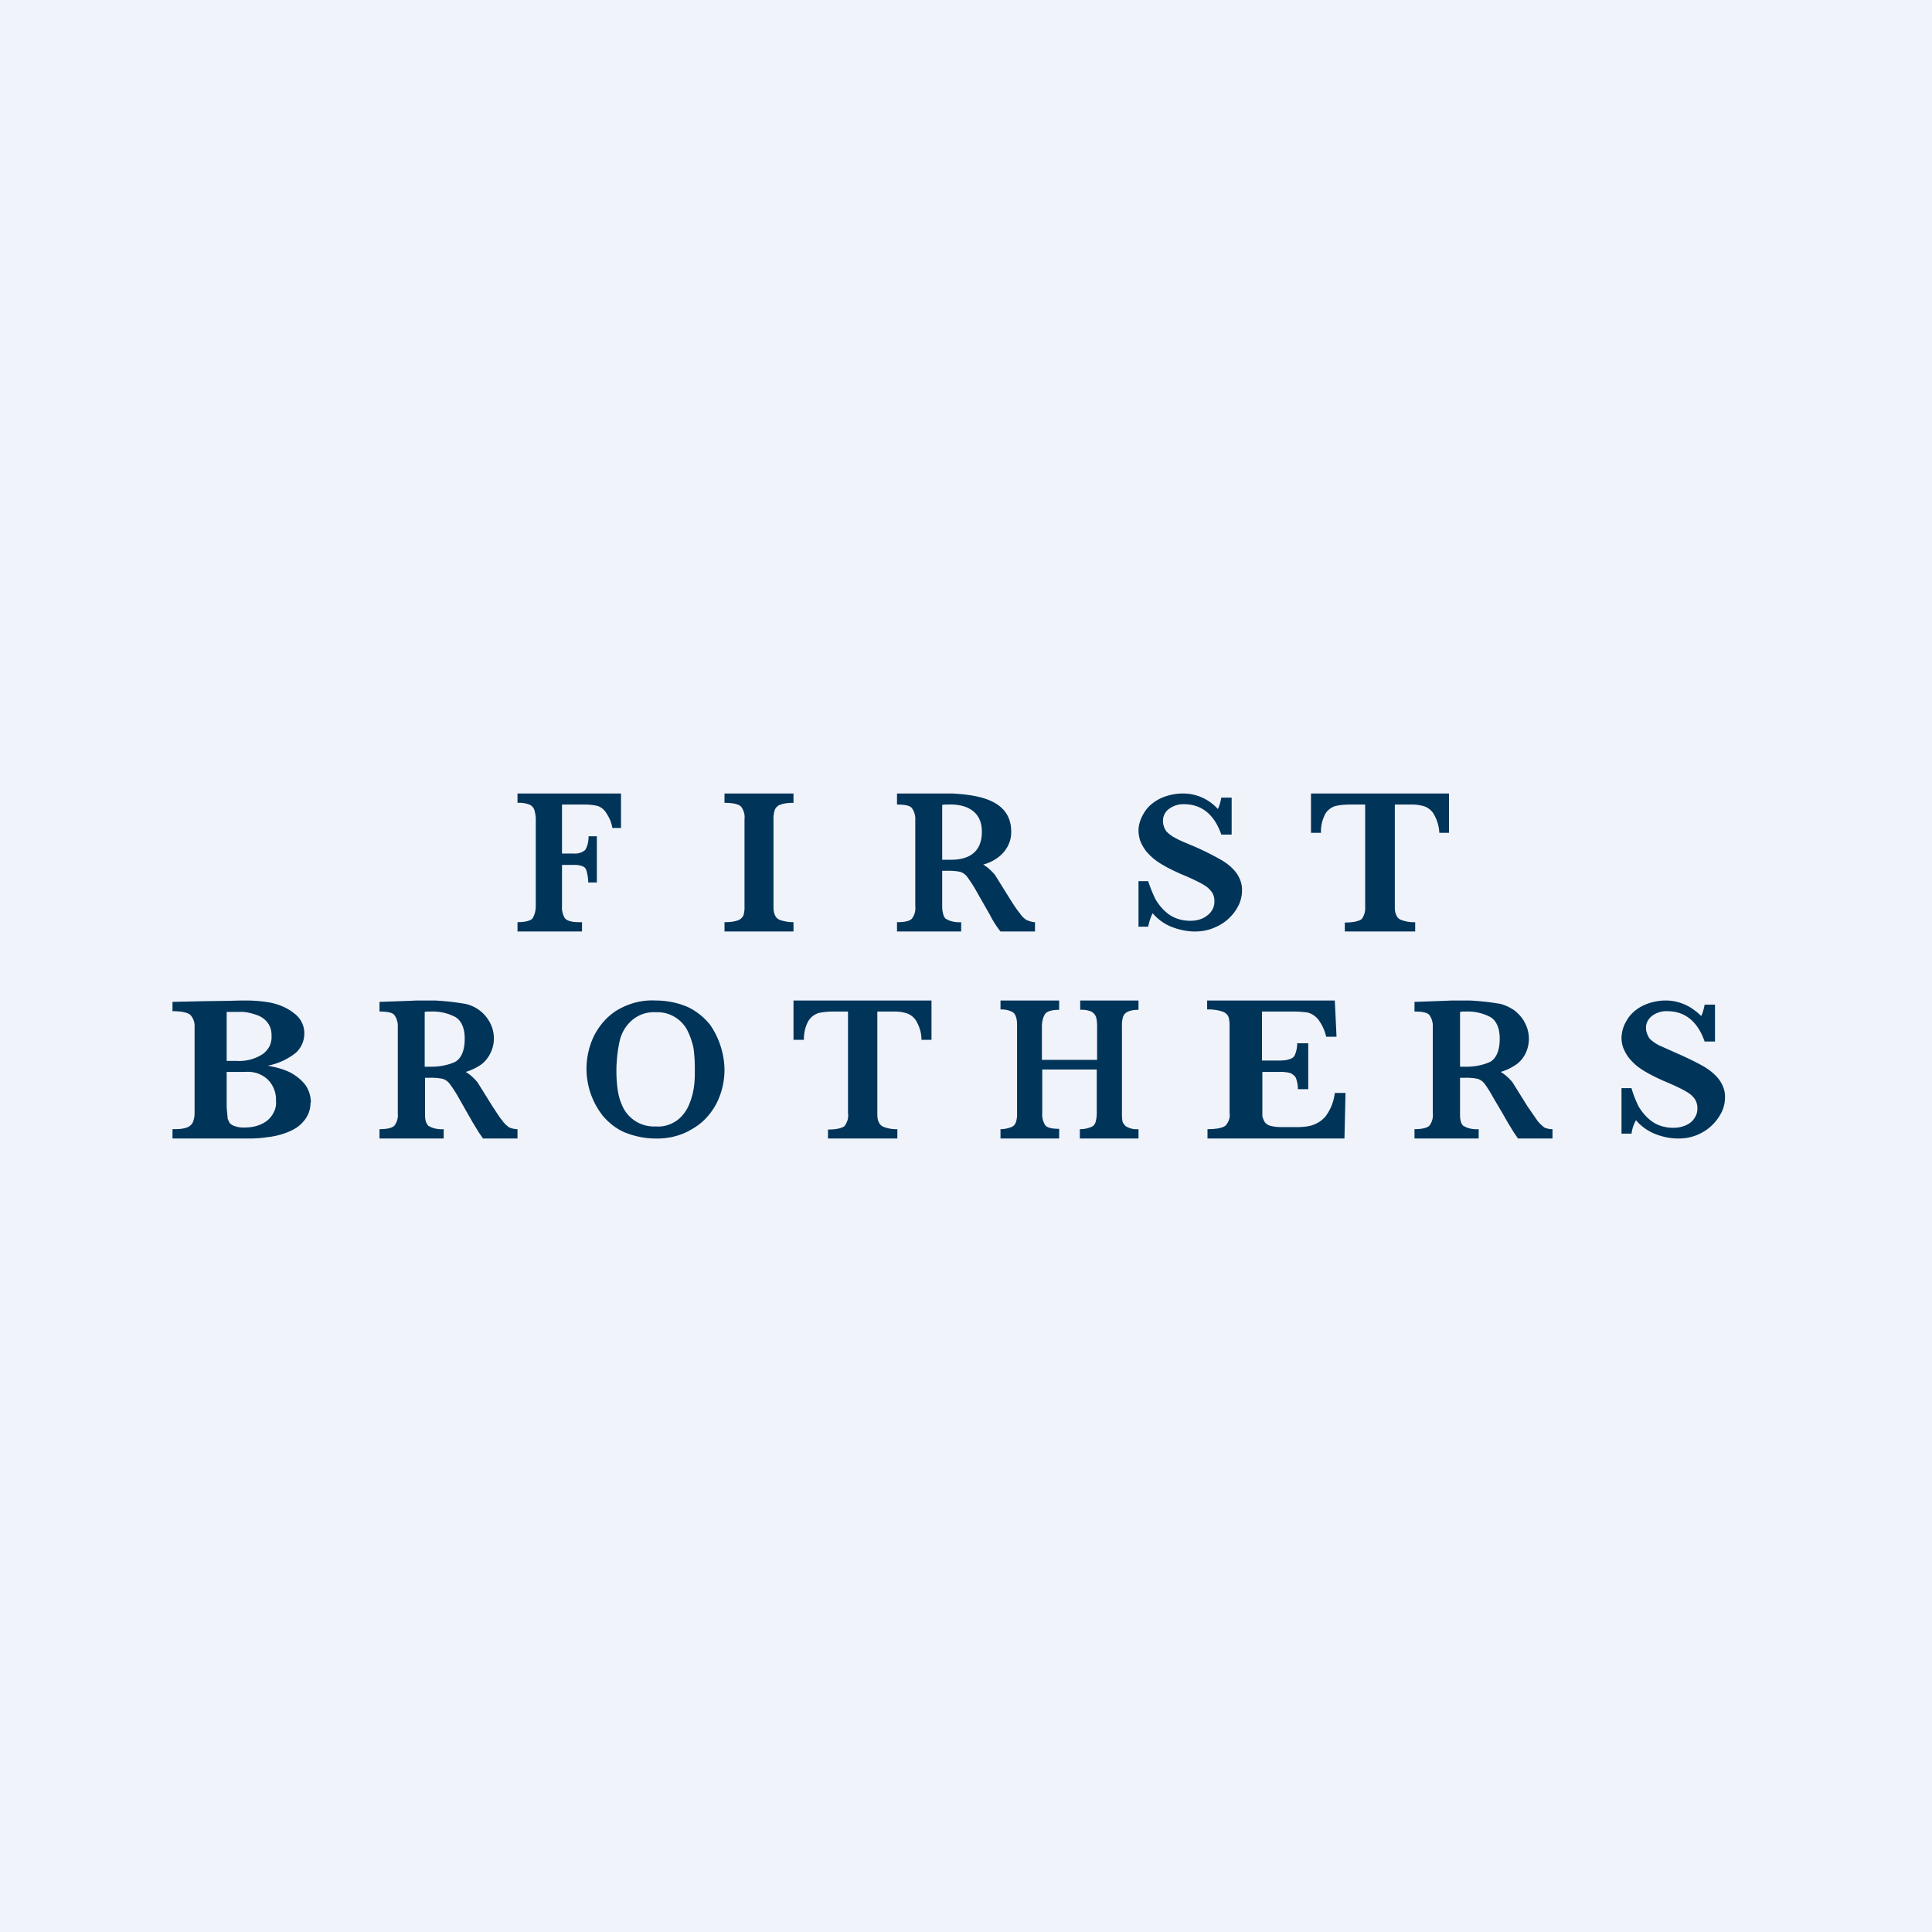 <!-- by TradingView --><svg width="56" height="56" viewBox="0 0 56 56" xmlns="http://www.w3.org/2000/svg"><path fill="#F0F3FA" d="M0 0h56v56H0z"/><path d="M18 23v1h-.25c-.03-.18-.09-.3-.18-.44a.48.48 0 0 0-.25-.2 1.7 1.7 0 0 0-.38-.04h-.65v1.42h.34c.12.01.23-.02.33-.1.07-.11.1-.25.1-.4h.24v1.34h-.25c0-.12-.02-.23-.05-.34a.23.23 0 0 0-.04-.08.2.2 0 0 0-.07-.05.67.67 0 0 0-.26-.04h-.34v1.19a.6.6 0 0 0 .08.35c.06.08.2.12.42.12h.08V27H15v-.27c.22 0 .36-.04.43-.1.07-.11.1-.24.1-.37v-2.52c0-.09-.02-.18-.04-.26a.27.27 0 0 0-.06-.1.24.24 0 0 0-.09-.06.85.85 0 0 0-.34-.05V23h3ZM23 26.73V27h-2v-.27c.13 0 .26-.01.38-.05a.28.28 0 0 0 .17-.15.83.83 0 0 0 .03-.27v-2.51a.51.51 0 0 0-.1-.37c-.07-.07-.23-.11-.48-.11V23h2v.27c-.13 0-.25.01-.37.05a.27.27 0 0 0-.17.15.78.78 0 0 0-.04.28v2.5c0 .1 0 .18.04.27a.25.25 0 0 0 .16.15c.12.04.25.06.38.06ZM28.46 24.1c0-.57-.43-.8-.97-.78h-.1l-.08.01v1.59h.18c.57.02.97-.2.97-.81ZM30 26.74V27h-1a2.69 2.69 0 0 1-.3-.47l-.16-.28-.25-.44a4 4 0 0 0-.26-.4.4.4 0 0 0-.2-.14 1.7 1.7 0 0 0-.37-.03h-.15v1.03c0 .09.01.17.04.26.01.03.03.07.06.1l.1.05c.11.04.23.06.35.05V27H26v-.27c.22 0 .36-.03.43-.1a.5.5 0 0 0 .1-.36v-2.5a.54.54 0 0 0-.1-.35c-.06-.07-.2-.1-.43-.1V23h1.6c.72.04 1.72.17 1.71 1.12 0 .48-.37.82-.81.94.13.08.24.18.34.3l.43.69c.09.14.18.29.29.42.05.08.12.15.2.2.08.03.16.06.24.06ZM36 25.82c0 .13-.03.26-.08.38a1.33 1.33 0 0 1-.68.67c-.19.09-.4.13-.6.13-.23 0-.46-.05-.67-.13a1.4 1.4 0 0 1-.56-.4c-.06.12-.1.25-.13.39H33v-1.32h.28c.06.18.13.36.22.54.1.16.22.31.39.43s.39.18.61.18c.19 0 .37-.05.5-.16a.52.52 0 0 0 .15-.18.48.48 0 0 0 .05-.22.47.47 0 0 0-.06-.25.69.69 0 0 0-.17-.18c-.1-.07-.2-.12-.3-.17a6.85 6.85 0 0 0-.45-.2c-.22-.1-.43-.2-.63-.33a1.7 1.7 0 0 1-.37-.33c-.07-.09-.13-.2-.17-.3a1 1 0 0 1-.05-.29c0-.18.06-.35.15-.5.1-.18.26-.32.45-.42.2-.1.44-.16.68-.16a1.35 1.35 0 0 1 1.02.45c.05-.1.08-.22.1-.33h.3v1.07h-.3c-.2-.58-.57-.88-1.08-.88a.69.69 0 0 0-.44.14c-.06.04-.1.1-.13.16a.4.4 0 0 0-.04.19c0 .1.03.2.1.3.08.08.17.15.28.2.1.06.3.14.56.25.25.11.49.23.72.36.18.1.33.22.45.37.12.16.19.35.18.54ZM42 23v1.14h-.28c-.01-.2-.07-.39-.17-.56a.54.54 0 0 0-.27-.21c-.11-.03-.22-.05-.34-.05h-.51v2.94c0 .09 0 .18.04.26a.24.24 0 0 0 .16.15 1 1 0 0 0 .39.06V27h-2.04v-.26c.25 0 .41-.04.49-.1.08-.11.11-.24.1-.37v-2.95h-.43c-.14 0-.28.01-.42.04a.52.52 0 0 0-.3.22c-.09.17-.14.36-.13.56H38V23h4ZM8 31.91a.82.82 0 0 0-.24-.62.87.87 0 0 0-.3-.18.95.95 0 0 0-.36-.04h-.53v1.03l.03.33.05.11a.3.3 0 0 0 .1.08c.11.05.24.07.37.06.22 0 .43-.06.6-.18a.7.7 0 0 0 .22-.27c.05-.1.07-.2.06-.32Zm-.13-1.9a.6.6 0 0 0-.1-.35.66.66 0 0 0-.33-.24c-.17-.06-.34-.1-.52-.09h-.35v1.42h.27c.28.02.55-.05.78-.2a.68.68 0 0 0 .2-.24c.04-.1.06-.2.05-.3ZM9 31.96a.8.8 0 0 1-.2.54c-.12.15-.29.25-.47.32s-.37.12-.57.14c-.18.03-.36.04-.54.04H5v-.27c.14 0 .28 0 .42-.05a.3.3 0 0 0 .1-.06.26.26 0 0 0 .07-.09.71.71 0 0 0 .05-.26v-2.5a.47.47 0 0 0-.13-.36c-.08-.06-.24-.1-.51-.1v-.27l.9-.02.7-.01L7 29h.13c.23 0 .47.02.7.06.25.05.49.15.68.3.1.07.19.17.24.28a.7.7 0 0 1 .07.34.75.75 0 0 1-.25.54 1.9 1.9 0 0 1-.81.37c.23.04.46.1.66.2.18.1.33.22.44.37.1.15.15.32.15.5ZM13.47 30.1c0-.3-.1-.52-.27-.62a1.4 1.4 0 0 0-.71-.16h-.1l-.08.01v1.59h.18c.24 0 .48-.04.7-.14.18-.1.28-.33.28-.67ZM15 32.74V33h-1l-.13-.19-.17-.28-.16-.28-.25-.44a3.54 3.54 0 0 0-.26-.4.4.4 0 0 0-.2-.14 1.68 1.68 0 0 0-.37-.03h-.14v1.03c0 .09 0 .17.03.26l.06.1.1.05c.11.04.23.06.35.05V33H11v-.27c.23 0 .37-.04.43-.1a.5.5 0 0 0 .1-.36v-2.5a.54.54 0 0 0-.1-.35c-.06-.07-.2-.1-.43-.1v-.28l.86-.03.22-.01h.52a7.38 7.38 0 0 1 .9.1 1.06 1.06 0 0 1 .69.52.97.97 0 0 1-.22 1.22c-.14.1-.3.18-.47.23.13.08.24.18.34.3l.43.69c.12.18.21.33.29.42.05.08.12.14.2.2.08.03.16.05.24.05ZM20.14 30.99c0-.2-.01-.41-.04-.62-.04-.18-.1-.36-.19-.53a.98.98 0 0 0-.9-.5.97.97 0 0 0-.7.24c-.18.16-.3.37-.35.6a4.08 4.08 0 0 0-.07 1.3c.02.19.06.37.13.53a1 1 0 0 0 .99.64c.22.02.44-.05.62-.18.16-.12.28-.29.35-.47a2 2 0 0 0 .14-.54c.02-.15.02-.31.02-.47ZM21 31c0 .35-.08.68-.23.98-.17.32-.4.57-.7.74-.32.2-.7.29-1.07.28-.3 0-.6-.06-.9-.18-.23-.1-.45-.27-.62-.47a2.2 2.2 0 0 1-.26-2.33c.16-.31.39-.57.67-.74.34-.2.72-.3 1.1-.28.33 0 .66.06.97.2.24.12.45.29.62.5A2.36 2.36 0 0 1 21 31ZM27 29v1.14h-.29c0-.2-.06-.39-.16-.56a.53.53 0 0 0-.27-.21 1.2 1.2 0 0 0-.34-.05h-.51v2.94c0 .09 0 .18.04.26a.25.25 0 0 0 .16.15 1 1 0 0 0 .38.06V33H24v-.26c.25 0 .4-.04.48-.1.08-.11.12-.24.1-.37v-2.95h-.42c-.14 0-.29.01-.42.04a.53.53 0 0 0-.3.22c-.1.17-.14.36-.14.56H23V29h4ZM33 32.73V33h-1.7v-.27c.12 0 .22-.02.32-.06a.22.22 0 0 0 .09-.06.27.27 0 0 0 .05-.1 1 1 0 0 0 .03-.25V31h-1.58v1.26c-.01.13.02.25.09.36.06.07.2.1.4.1V33H29v-.27c.1 0 .21-.02.31-.06a.21.21 0 0 0 .09-.06.26.26 0 0 0 .05-.09.8.8 0 0 0 .03-.26v-2.51c0-.1 0-.18-.03-.27a.3.3 0 0 0-.05-.1.24.24 0 0 0-.08-.06.7.7 0 0 0-.32-.06V29h1.7v.27c-.2 0-.34.04-.4.11-.07.1-.1.24-.1.37v.97h1.6v-.97a1 1 0 0 0-.03-.27.29.29 0 0 0-.14-.16.72.72 0 0 0-.32-.05V29H33v.27c-.1 0-.22.01-.32.06a.23.23 0 0 0-.08.06.28.28 0 0 0-.05.09.84.84 0 0 0-.03.26v2.51c0 .1 0 .18.02.27a.3.3 0 0 0 .06.09c.02.03.05.05.08.06.1.05.21.07.32.06ZM38.7 31.68h.3L38.97 33H35v-.27c.27 0 .44-.04.52-.1.1-.11.14-.24.12-.37v-2.52a.88.88 0 0 0-.03-.26.27.27 0 0 0-.07-.1.31.31 0 0 0-.11-.06 1.28 1.28 0 0 0-.44-.06V29h3.7l.05 1.05h-.3a1.32 1.32 0 0 0-.23-.5.6.6 0 0 0-.3-.2 3.18 3.18 0 0 0-.5-.03h-.83v1.42h.45c.12 0 .24 0 .35-.04a.28.28 0 0 0 .1-.05.25.25 0 0 0 .06-.09c.04-.1.06-.21.06-.32h.32v1.33h-.3a.91.91 0 0 0-.06-.33.25.25 0 0 0-.07-.08.28.28 0 0 0-.1-.06 1.22 1.22 0 0 0-.34-.03h-.46v1.29c.02.06.04.12.08.18.05.05.11.09.19.1.12.03.24.03.37.03h.35c.15 0 .3-.01.44-.05.16-.05.3-.14.4-.26.15-.2.24-.43.27-.68ZM43.47 30.1c0-.3-.1-.52-.27-.62a1.4 1.4 0 0 0-.71-.16h-.1l-.07.01v1.59h.17c.24 0 .48-.04.7-.14.18-.1.28-.33.28-.67ZM45 32.74V33h-1l-.13-.19-.17-.28-.16-.28-.26-.44a3.52 3.52 0 0 0-.25-.4.41.41 0 0 0-.2-.14 1.68 1.68 0 0 0-.37-.03h-.14v1.03c0 .09 0 .17.03.26.01.03.03.07.06.1l.1.05c.1.04.23.06.35.05V33H41v-.27c.22 0 .37-.04.43-.1a.5.5 0 0 0 .1-.36v-2.5a.54.54 0 0 0-.1-.35c-.06-.07-.2-.1-.43-.1v-.28l.86-.03.22-.01h.52a7.4 7.4 0 0 1 .9.1c.14.04.27.1.4.19.11.09.22.2.29.34a.98.98 0 0 1 .04.88.87.87 0 0 1-.26.33c-.14.1-.3.18-.47.23.13.08.24.18.34.3l.43.69.29.42c.06.08.13.14.2.2a.6.6 0 0 0 .24.05ZM50 31.82a1 1 0 0 1-.08.38 1.4 1.4 0 0 1-.26.38 1.38 1.38 0 0 1-1.02.42c-.23 0-.46-.05-.66-.13a1.4 1.4 0 0 1-.56-.4c-.07.12-.11.25-.13.39H47v-1.32h.29c.05.18.12.36.21.54.1.16.22.31.39.43s.39.18.61.18c.19 0 .37-.05.51-.16.06-.05.11-.12.14-.18a.48.48 0 0 0 .05-.22.5.5 0 0 0-.06-.25.65.65 0 0 0-.17-.18c-.1-.07-.2-.12-.3-.17a7.4 7.4 0 0 0-.45-.2c-.22-.1-.43-.2-.63-.33a1.6 1.6 0 0 1-.37-.33c-.07-.09-.13-.2-.17-.3a.87.87 0 0 1-.05-.29 1 1 0 0 1 .15-.5c.1-.18.26-.32.45-.42.2-.1.44-.16.68-.16.2 0 .38.04.56.12.18.08.34.2.47.33.05-.1.08-.22.1-.33h.3v1.07h-.3c-.2-.58-.57-.88-1.08-.88a.69.69 0 0 0-.45.14c-.05.04-.1.1-.13.16a.4.4 0 0 0-.04.19c0 .1.04.2.1.3.08.08.18.15.28.2l.56.25c.25.11.5.23.73.36.17.1.32.22.44.37.12.16.19.35.18.54Z" fill="#003459"/></svg>